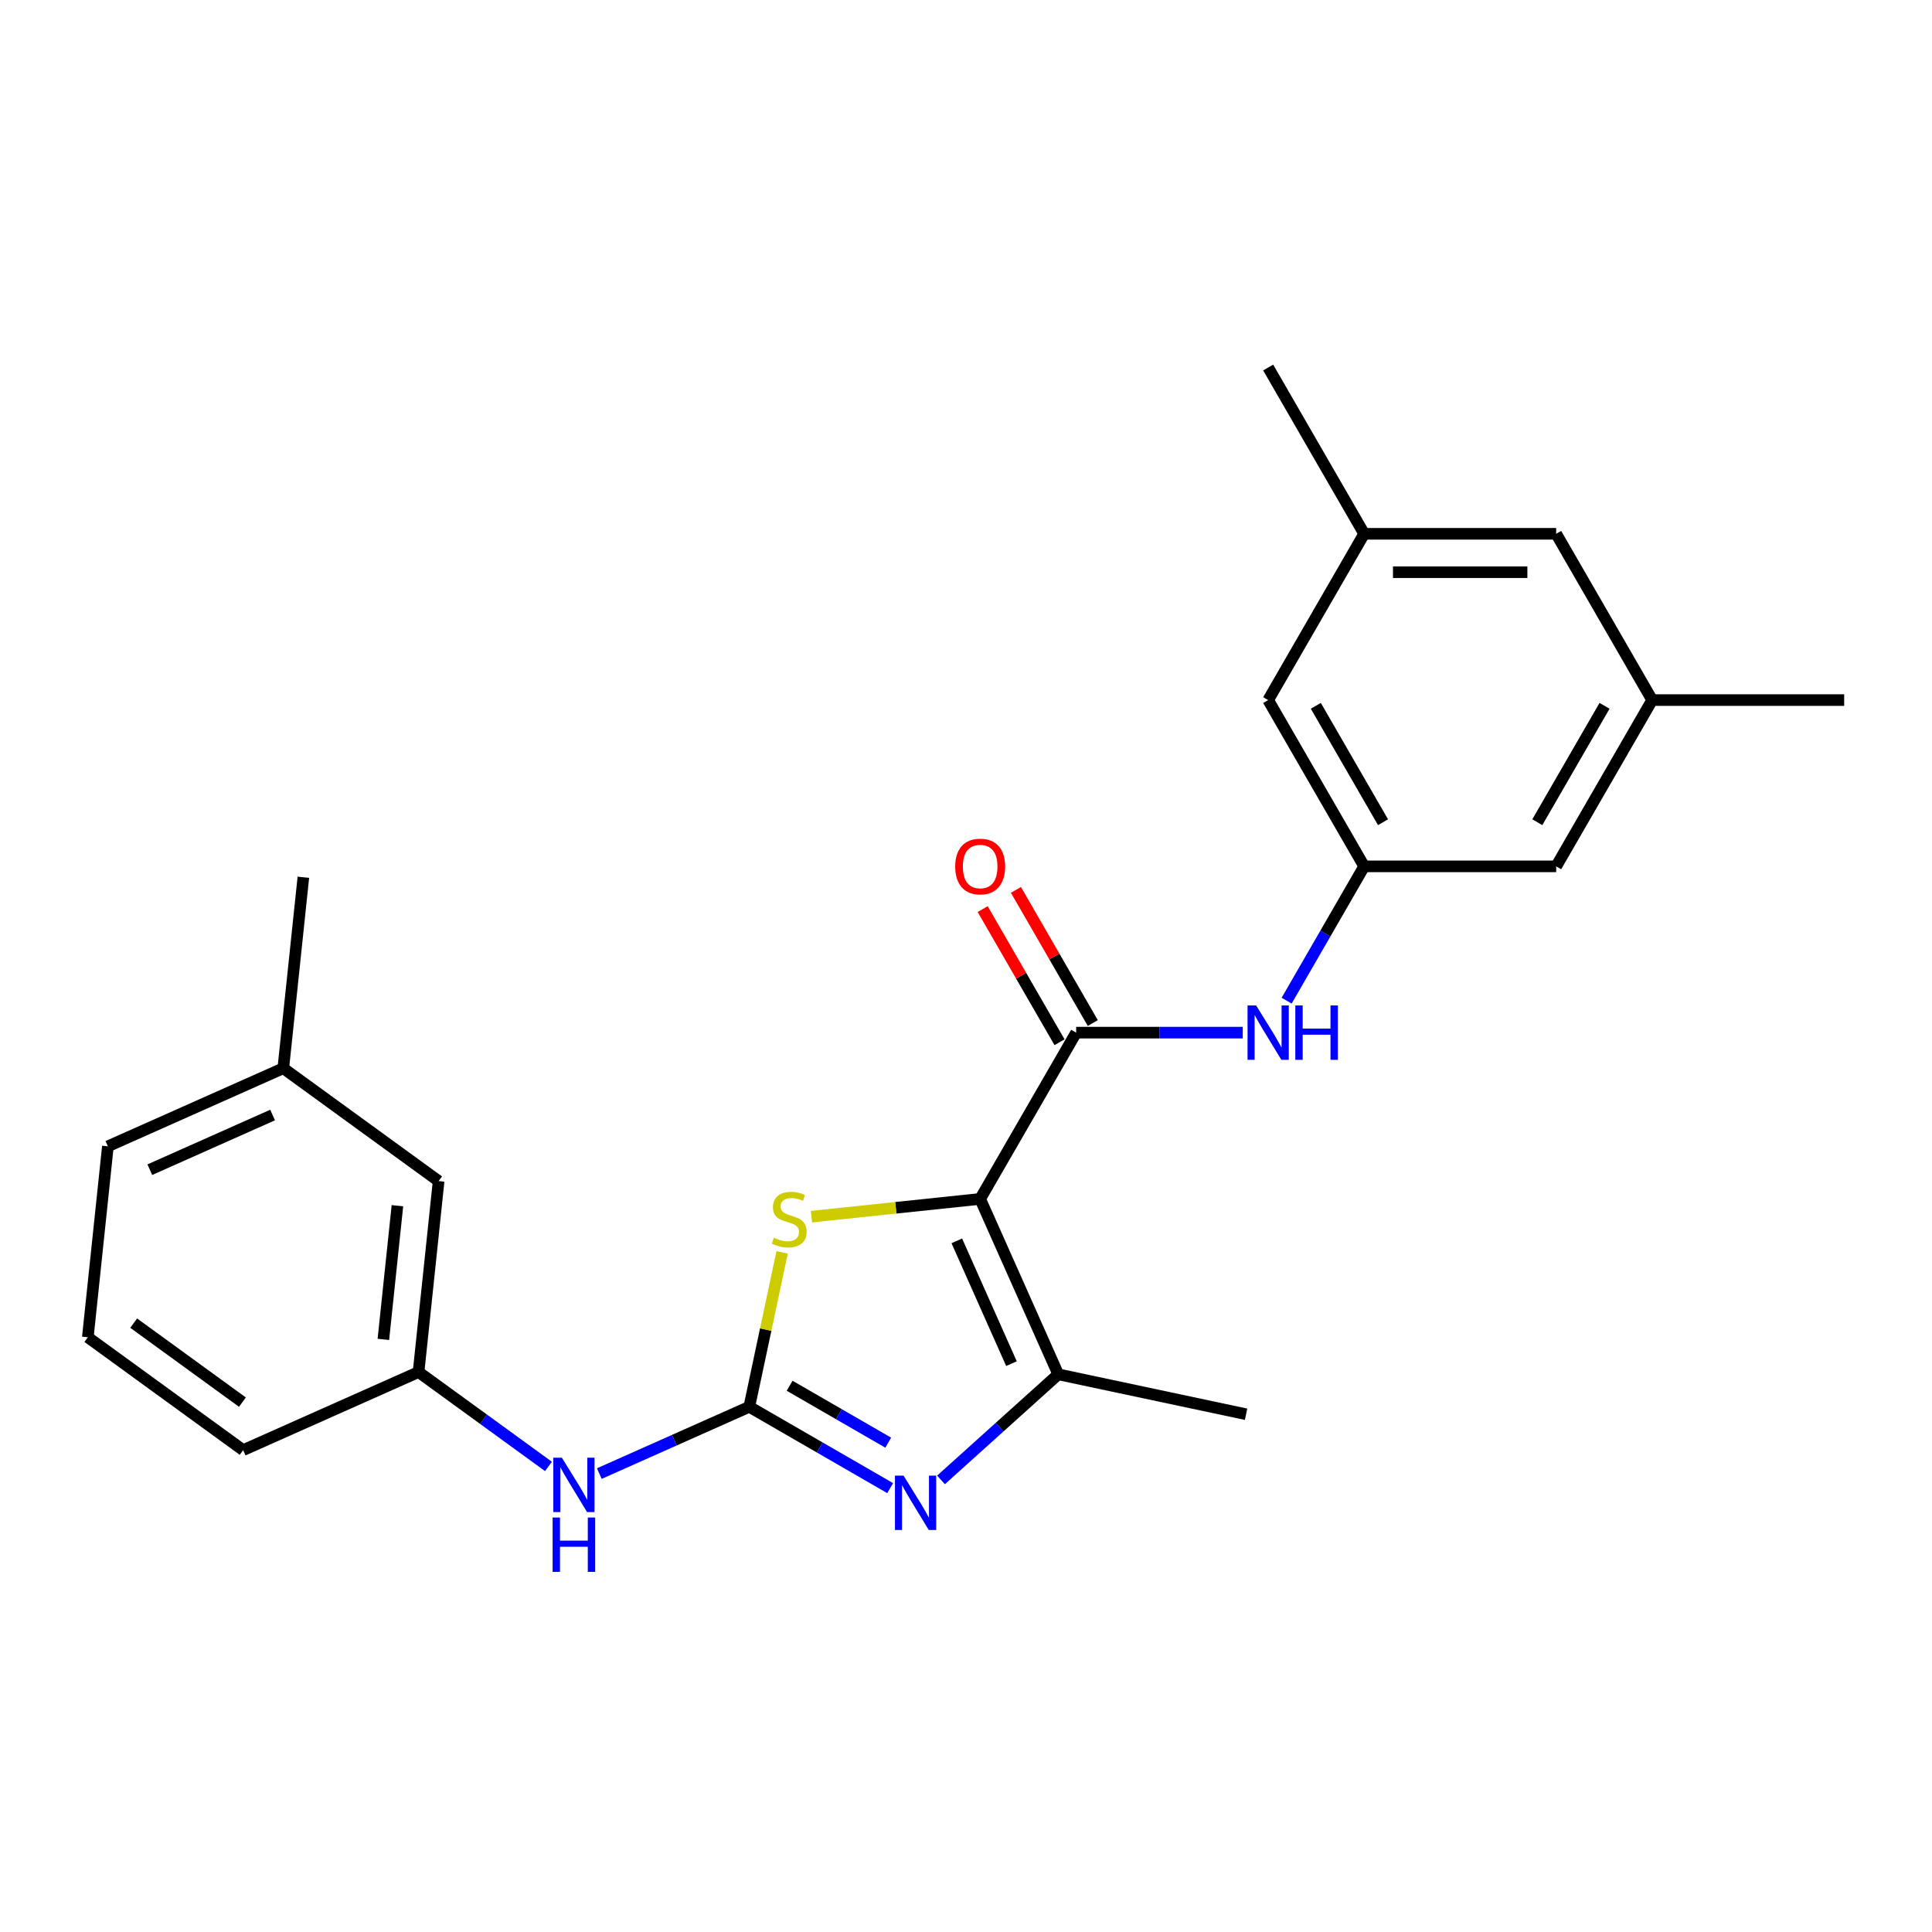 <?xml version='1.0' encoding='iso-8859-1'?>
<svg version='1.1' baseProfile='full'
              xmlns='http://www.w3.org/2000/svg'
                      xmlns:rdkit='http://www.rdkit.org/xml'
                      xmlns:xlink='http://www.w3.org/1999/xlink'
                  xml:space='preserve'
width='1000px' height='1000px' viewBox='0 0 1000 1000'>
<!-- END OF HEADER -->
<rect style='opacity:1.0;fill:#FFFFFF;stroke:none' width='1000' height='1000' x='0' y='0'> </rect>
<path class='bond-2' d='M 507.332,620.56 L 463.668,625.149' style='fill:none;fill-rule:evenodd;stroke:#000000;stroke-width:6px;stroke-linecap:butt;stroke-linejoin:miter;stroke-opacity:1' />
<path class='bond-2' d='M 463.668,625.149 L 420.004,629.738' style='fill:none;fill-rule:evenodd;stroke:#CCCC00;stroke-width:6px;stroke-linecap:butt;stroke-linejoin:miter;stroke-opacity:1' />
<path class='bond-3' d='M 507.332,620.56 L 547.754,711.349' style='fill:none;fill-rule:evenodd;stroke:#000000;stroke-width:6px;stroke-linecap:butt;stroke-linejoin:miter;stroke-opacity:1' />
<path class='bond-3' d='M 495.238,642.262 L 523.533,705.815' style='fill:none;fill-rule:evenodd;stroke:#000000;stroke-width:6px;stroke-linecap:butt;stroke-linejoin:miter;stroke-opacity:1' />
<path class='bond-4' d='M 507.332,620.56 L 557.023,534.494' style='fill:none;fill-rule:evenodd;stroke:#000000;stroke-width:6px;stroke-linecap:butt;stroke-linejoin:miter;stroke-opacity:1' />
<path class='bond-0' d='M 387.834,728.157 L 396.329,688.189' style='fill:none;fill-rule:evenodd;stroke:#000000;stroke-width:6px;stroke-linecap:butt;stroke-linejoin:miter;stroke-opacity:1' />
<path class='bond-0' d='M 396.329,688.189 L 404.825,648.22' style='fill:none;fill-rule:evenodd;stroke:#CCCC00;stroke-width:6px;stroke-linecap:butt;stroke-linejoin:miter;stroke-opacity:1' />
<path class='bond-6' d='M 387.834,728.157 L 349.018,745.439' style='fill:none;fill-rule:evenodd;stroke:#000000;stroke-width:6px;stroke-linecap:butt;stroke-linejoin:miter;stroke-opacity:1' />
<path class='bond-6' d='M 349.018,745.439 L 310.203,762.72' style='fill:none;fill-rule:evenodd;stroke:#0000FF;stroke-width:6px;stroke-linecap:butt;stroke-linejoin:miter;stroke-opacity:1' />
<path class='bond-24' d='M 387.834,728.157 L 424.288,749.204' style='fill:none;fill-rule:evenodd;stroke:#000000;stroke-width:6px;stroke-linecap:butt;stroke-linejoin:miter;stroke-opacity:1' />
<path class='bond-24' d='M 424.288,749.204 L 460.742,770.25' style='fill:none;fill-rule:evenodd;stroke:#0000FF;stroke-width:6px;stroke-linecap:butt;stroke-linejoin:miter;stroke-opacity:1' />
<path class='bond-24' d='M 408.708,717.258 L 434.226,731.99' style='fill:none;fill-rule:evenodd;stroke:#000000;stroke-width:6px;stroke-linecap:butt;stroke-linejoin:miter;stroke-opacity:1' />
<path class='bond-24' d='M 434.226,731.99 L 459.744,746.723' style='fill:none;fill-rule:evenodd;stroke:#0000FF;stroke-width:6px;stroke-linecap:butt;stroke-linejoin:miter;stroke-opacity:1' />
<path class='bond-1' d='M 487.058,766 L 517.406,738.674' style='fill:none;fill-rule:evenodd;stroke:#0000FF;stroke-width:6px;stroke-linecap:butt;stroke-linejoin:miter;stroke-opacity:1' />
<path class='bond-1' d='M 517.406,738.674 L 547.754,711.349' style='fill:none;fill-rule:evenodd;stroke:#000000;stroke-width:6px;stroke-linecap:butt;stroke-linejoin:miter;stroke-opacity:1' />
<path class='bond-16' d='M 547.754,711.349 L 644.963,732.011' style='fill:none;fill-rule:evenodd;stroke:#000000;stroke-width:6px;stroke-linecap:butt;stroke-linejoin:miter;stroke-opacity:1' />
<path class='bond-5' d='M 557.023,534.494 L 600.134,534.494' style='fill:none;fill-rule:evenodd;stroke:#000000;stroke-width:6px;stroke-linecap:butt;stroke-linejoin:miter;stroke-opacity:1' />
<path class='bond-5' d='M 600.134,534.494 L 643.245,534.494' style='fill:none;fill-rule:evenodd;stroke:#0000FF;stroke-width:6px;stroke-linecap:butt;stroke-linejoin:miter;stroke-opacity:1' />
<path class='bond-8' d='M 565.629,529.524 L 545.736,495.068' style='fill:none;fill-rule:evenodd;stroke:#000000;stroke-width:6px;stroke-linecap:butt;stroke-linejoin:miter;stroke-opacity:1' />
<path class='bond-8' d='M 545.736,495.068 L 525.842,460.611' style='fill:none;fill-rule:evenodd;stroke:#FF0000;stroke-width:6px;stroke-linecap:butt;stroke-linejoin:miter;stroke-opacity:1' />
<path class='bond-8' d='M 548.416,539.463 L 528.522,505.006' style='fill:none;fill-rule:evenodd;stroke:#000000;stroke-width:6px;stroke-linecap:butt;stroke-linejoin:miter;stroke-opacity:1' />
<path class='bond-8' d='M 528.522,505.006 L 508.629,470.549' style='fill:none;fill-rule:evenodd;stroke:#FF0000;stroke-width:6px;stroke-linecap:butt;stroke-linejoin:miter;stroke-opacity:1' />
<path class='bond-7' d='M 665.962,517.937 L 686.028,483.182' style='fill:none;fill-rule:evenodd;stroke:#0000FF;stroke-width:6px;stroke-linecap:butt;stroke-linejoin:miter;stroke-opacity:1' />
<path class='bond-7' d='M 686.028,483.182 L 706.094,448.427' style='fill:none;fill-rule:evenodd;stroke:#000000;stroke-width:6px;stroke-linecap:butt;stroke-linejoin:miter;stroke-opacity:1' />
<path class='bond-9' d='M 283.887,759.019 L 250.265,734.591' style='fill:none;fill-rule:evenodd;stroke:#0000FF;stroke-width:6px;stroke-linecap:butt;stroke-linejoin:miter;stroke-opacity:1' />
<path class='bond-9' d='M 250.265,734.591 L 216.644,710.164' style='fill:none;fill-rule:evenodd;stroke:#000000;stroke-width:6px;stroke-linecap:butt;stroke-linejoin:miter;stroke-opacity:1' />
<path class='bond-12' d='M 706.094,448.427 L 656.403,362.361' style='fill:none;fill-rule:evenodd;stroke:#000000;stroke-width:6px;stroke-linecap:butt;stroke-linejoin:miter;stroke-opacity:1' />
<path class='bond-12' d='M 715.853,425.579 L 681.07,365.333' style='fill:none;fill-rule:evenodd;stroke:#000000;stroke-width:6px;stroke-linecap:butt;stroke-linejoin:miter;stroke-opacity:1' />
<path class='bond-13' d='M 706.094,448.427 L 805.474,448.427' style='fill:none;fill-rule:evenodd;stroke:#000000;stroke-width:6px;stroke-linecap:butt;stroke-linejoin:miter;stroke-opacity:1' />
<path class='bond-15' d='M 216.644,710.164 L 227.032,611.328' style='fill:none;fill-rule:evenodd;stroke:#000000;stroke-width:6px;stroke-linecap:butt;stroke-linejoin:miter;stroke-opacity:1' />
<path class='bond-15' d='M 198.435,693.261 L 205.707,624.076' style='fill:none;fill-rule:evenodd;stroke:#000000;stroke-width:6px;stroke-linecap:butt;stroke-linejoin:miter;stroke-opacity:1' />
<path class='bond-19' d='M 216.644,710.164 L 125.855,750.586' style='fill:none;fill-rule:evenodd;stroke:#000000;stroke-width:6px;stroke-linecap:butt;stroke-linejoin:miter;stroke-opacity:1' />
<path class='bond-10' d='M 855.165,362.361 L 805.474,448.427' style='fill:none;fill-rule:evenodd;stroke:#000000;stroke-width:6px;stroke-linecap:butt;stroke-linejoin:miter;stroke-opacity:1' />
<path class='bond-10' d='M 830.498,365.333 L 795.715,425.579' style='fill:none;fill-rule:evenodd;stroke:#000000;stroke-width:6px;stroke-linecap:butt;stroke-linejoin:miter;stroke-opacity:1' />
<path class='bond-14' d='M 855.165,362.361 L 805.474,276.295' style='fill:none;fill-rule:evenodd;stroke:#000000;stroke-width:6px;stroke-linecap:butt;stroke-linejoin:miter;stroke-opacity:1' />
<path class='bond-20' d='M 855.165,362.361 L 954.545,362.361' style='fill:none;fill-rule:evenodd;stroke:#000000;stroke-width:6px;stroke-linecap:butt;stroke-linejoin:miter;stroke-opacity:1' />
<path class='bond-11' d='M 706.094,276.295 L 656.403,362.361' style='fill:none;fill-rule:evenodd;stroke:#000000;stroke-width:6px;stroke-linecap:butt;stroke-linejoin:miter;stroke-opacity:1' />
<path class='bond-21' d='M 706.094,276.295 L 656.403,190.229' style='fill:none;fill-rule:evenodd;stroke:#000000;stroke-width:6px;stroke-linecap:butt;stroke-linejoin:miter;stroke-opacity:1' />
<path class='bond-25' d='M 706.094,276.295 L 805.474,276.295' style='fill:none;fill-rule:evenodd;stroke:#000000;stroke-width:6px;stroke-linecap:butt;stroke-linejoin:miter;stroke-opacity:1' />
<path class='bond-25' d='M 721.001,296.171 L 790.567,296.171' style='fill:none;fill-rule:evenodd;stroke:#000000;stroke-width:6px;stroke-linecap:butt;stroke-linejoin:miter;stroke-opacity:1' />
<path class='bond-17' d='M 227.032,611.328 L 146.631,552.913' style='fill:none;fill-rule:evenodd;stroke:#000000;stroke-width:6px;stroke-linecap:butt;stroke-linejoin:miter;stroke-opacity:1' />
<path class='bond-23' d='M 146.631,552.913 L 157.02,454.077' style='fill:none;fill-rule:evenodd;stroke:#000000;stroke-width:6px;stroke-linecap:butt;stroke-linejoin:miter;stroke-opacity:1' />
<path class='bond-26' d='M 146.631,552.913 L 55.843,593.335' style='fill:none;fill-rule:evenodd;stroke:#000000;stroke-width:6px;stroke-linecap:butt;stroke-linejoin:miter;stroke-opacity:1' />
<path class='bond-26' d='M 141.097,577.134 L 77.545,605.43' style='fill:none;fill-rule:evenodd;stroke:#000000;stroke-width:6px;stroke-linecap:butt;stroke-linejoin:miter;stroke-opacity:1' />
<path class='bond-18' d='M 45.455,692.171 L 125.855,750.586' style='fill:none;fill-rule:evenodd;stroke:#000000;stroke-width:6px;stroke-linecap:butt;stroke-linejoin:miter;stroke-opacity:1' />
<path class='bond-18' d='M 69.198,684.853 L 125.478,725.744' style='fill:none;fill-rule:evenodd;stroke:#000000;stroke-width:6px;stroke-linecap:butt;stroke-linejoin:miter;stroke-opacity:1' />
<path class='bond-22' d='M 45.455,692.171 L 55.843,593.335' style='fill:none;fill-rule:evenodd;stroke:#000000;stroke-width:6px;stroke-linecap:butt;stroke-linejoin:miter;stroke-opacity:1' />
<path  class='atom-2' d='M 467.679 763.775
L 476.901 778.682
Q 477.815 780.153, 479.286 782.816
Q 480.757 785.48, 480.837 785.639
L 480.837 763.775
L 484.573 763.775
L 484.573 791.92
L 480.717 791.92
L 470.819 775.621
Q 469.666 773.713, 468.434 771.527
Q 467.241 769.34, 466.883 768.664
L 466.883 791.92
L 463.226 791.92
L 463.226 763.775
L 467.679 763.775
' fill='#0000FF'/>
<path  class='atom-3' d='M 400.545 640.608
Q 400.863 640.727, 402.175 641.283
Q 403.487 641.84, 404.918 642.198
Q 406.389 642.516, 407.82 642.516
Q 410.484 642.516, 412.034 641.244
Q 413.584 639.932, 413.584 637.666
Q 413.584 636.116, 412.789 635.162
Q 412.034 634.208, 410.841 633.691
Q 409.649 633.174, 407.661 632.578
Q 405.157 631.822, 403.646 631.107
Q 402.175 630.391, 401.102 628.881
Q 400.068 627.37, 400.068 624.826
Q 400.068 621.288, 402.454 619.102
Q 404.878 616.915, 409.649 616.915
Q 412.908 616.915, 416.605 618.466
L 415.691 621.527
Q 412.312 620.135, 409.768 620.135
Q 407.025 620.135, 405.515 621.288
Q 404.004 622.401, 404.044 624.349
Q 404.044 625.86, 404.799 626.774
Q 405.594 627.688, 406.707 628.205
Q 407.86 628.722, 409.768 629.318
Q 412.312 630.113, 413.823 630.908
Q 415.333 631.703, 416.407 633.333
Q 417.52 634.923, 417.52 637.666
Q 417.52 641.562, 414.896 643.669
Q 412.312 645.736, 407.979 645.736
Q 405.475 645.736, 403.567 645.179
Q 401.698 644.662, 399.472 643.748
L 400.545 640.608
' fill='#CCCC00'/>
<path  class='atom-6' d='M 650.182 520.421
L 659.405 535.328
Q 660.319 536.799, 661.79 539.463
Q 663.261 542.126, 663.34 542.285
L 663.34 520.421
L 667.077 520.421
L 667.077 548.566
L 663.221 548.566
L 653.323 532.267
Q 652.17 530.359, 650.937 528.173
Q 649.745 525.987, 649.387 525.311
L 649.387 548.566
L 645.73 548.566
L 645.73 520.421
L 650.182 520.421
' fill='#0000FF'/>
<path  class='atom-6' d='M 670.456 520.421
L 674.272 520.421
L 674.272 532.387
L 688.662 532.387
L 688.662 520.421
L 692.479 520.421
L 692.479 548.566
L 688.662 548.566
L 688.662 535.567
L 674.272 535.567
L 674.272 548.566
L 670.456 548.566
L 670.456 520.421
' fill='#0000FF'/>
<path  class='atom-7' d='M 290.823 754.506
L 300.046 769.413
Q 300.96 770.884, 302.431 773.548
Q 303.902 776.211, 303.981 776.37
L 303.981 754.506
L 307.718 754.506
L 307.718 782.651
L 303.862 782.651
L 293.964 766.353
Q 292.811 764.444, 291.579 762.258
Q 290.386 760.072, 290.028 759.396
L 290.028 782.651
L 286.371 782.651
L 286.371 754.506
L 290.823 754.506
' fill='#0000FF'/>
<path  class='atom-7' d='M 286.033 785.465
L 289.85 785.465
L 289.85 797.431
L 304.24 797.431
L 304.24 785.465
L 308.056 785.465
L 308.056 813.61
L 304.24 813.61
L 304.24 800.611
L 289.85 800.611
L 289.85 813.61
L 286.033 813.61
L 286.033 785.465
' fill='#0000FF'/>
<path  class='atom-9' d='M 494.413 448.507
Q 494.413 441.749, 497.752 437.972
Q 501.091 434.196, 507.332 434.196
Q 513.573 434.196, 516.913 437.972
Q 520.252 441.749, 520.252 448.507
Q 520.252 455.344, 516.873 459.24
Q 513.494 463.096, 507.332 463.096
Q 501.131 463.096, 497.752 459.24
Q 494.413 455.384, 494.413 448.507
M 507.332 459.916
Q 511.625 459.916, 513.931 457.054
Q 516.276 454.152, 516.276 448.507
Q 516.276 442.981, 513.931 440.199
Q 511.625 437.376, 507.332 437.376
Q 503.039 437.376, 500.694 440.159
Q 498.388 442.941, 498.388 448.507
Q 498.388 454.191, 500.694 457.054
Q 503.039 459.916, 507.332 459.916
' fill='#FF0000'/>
</svg>
